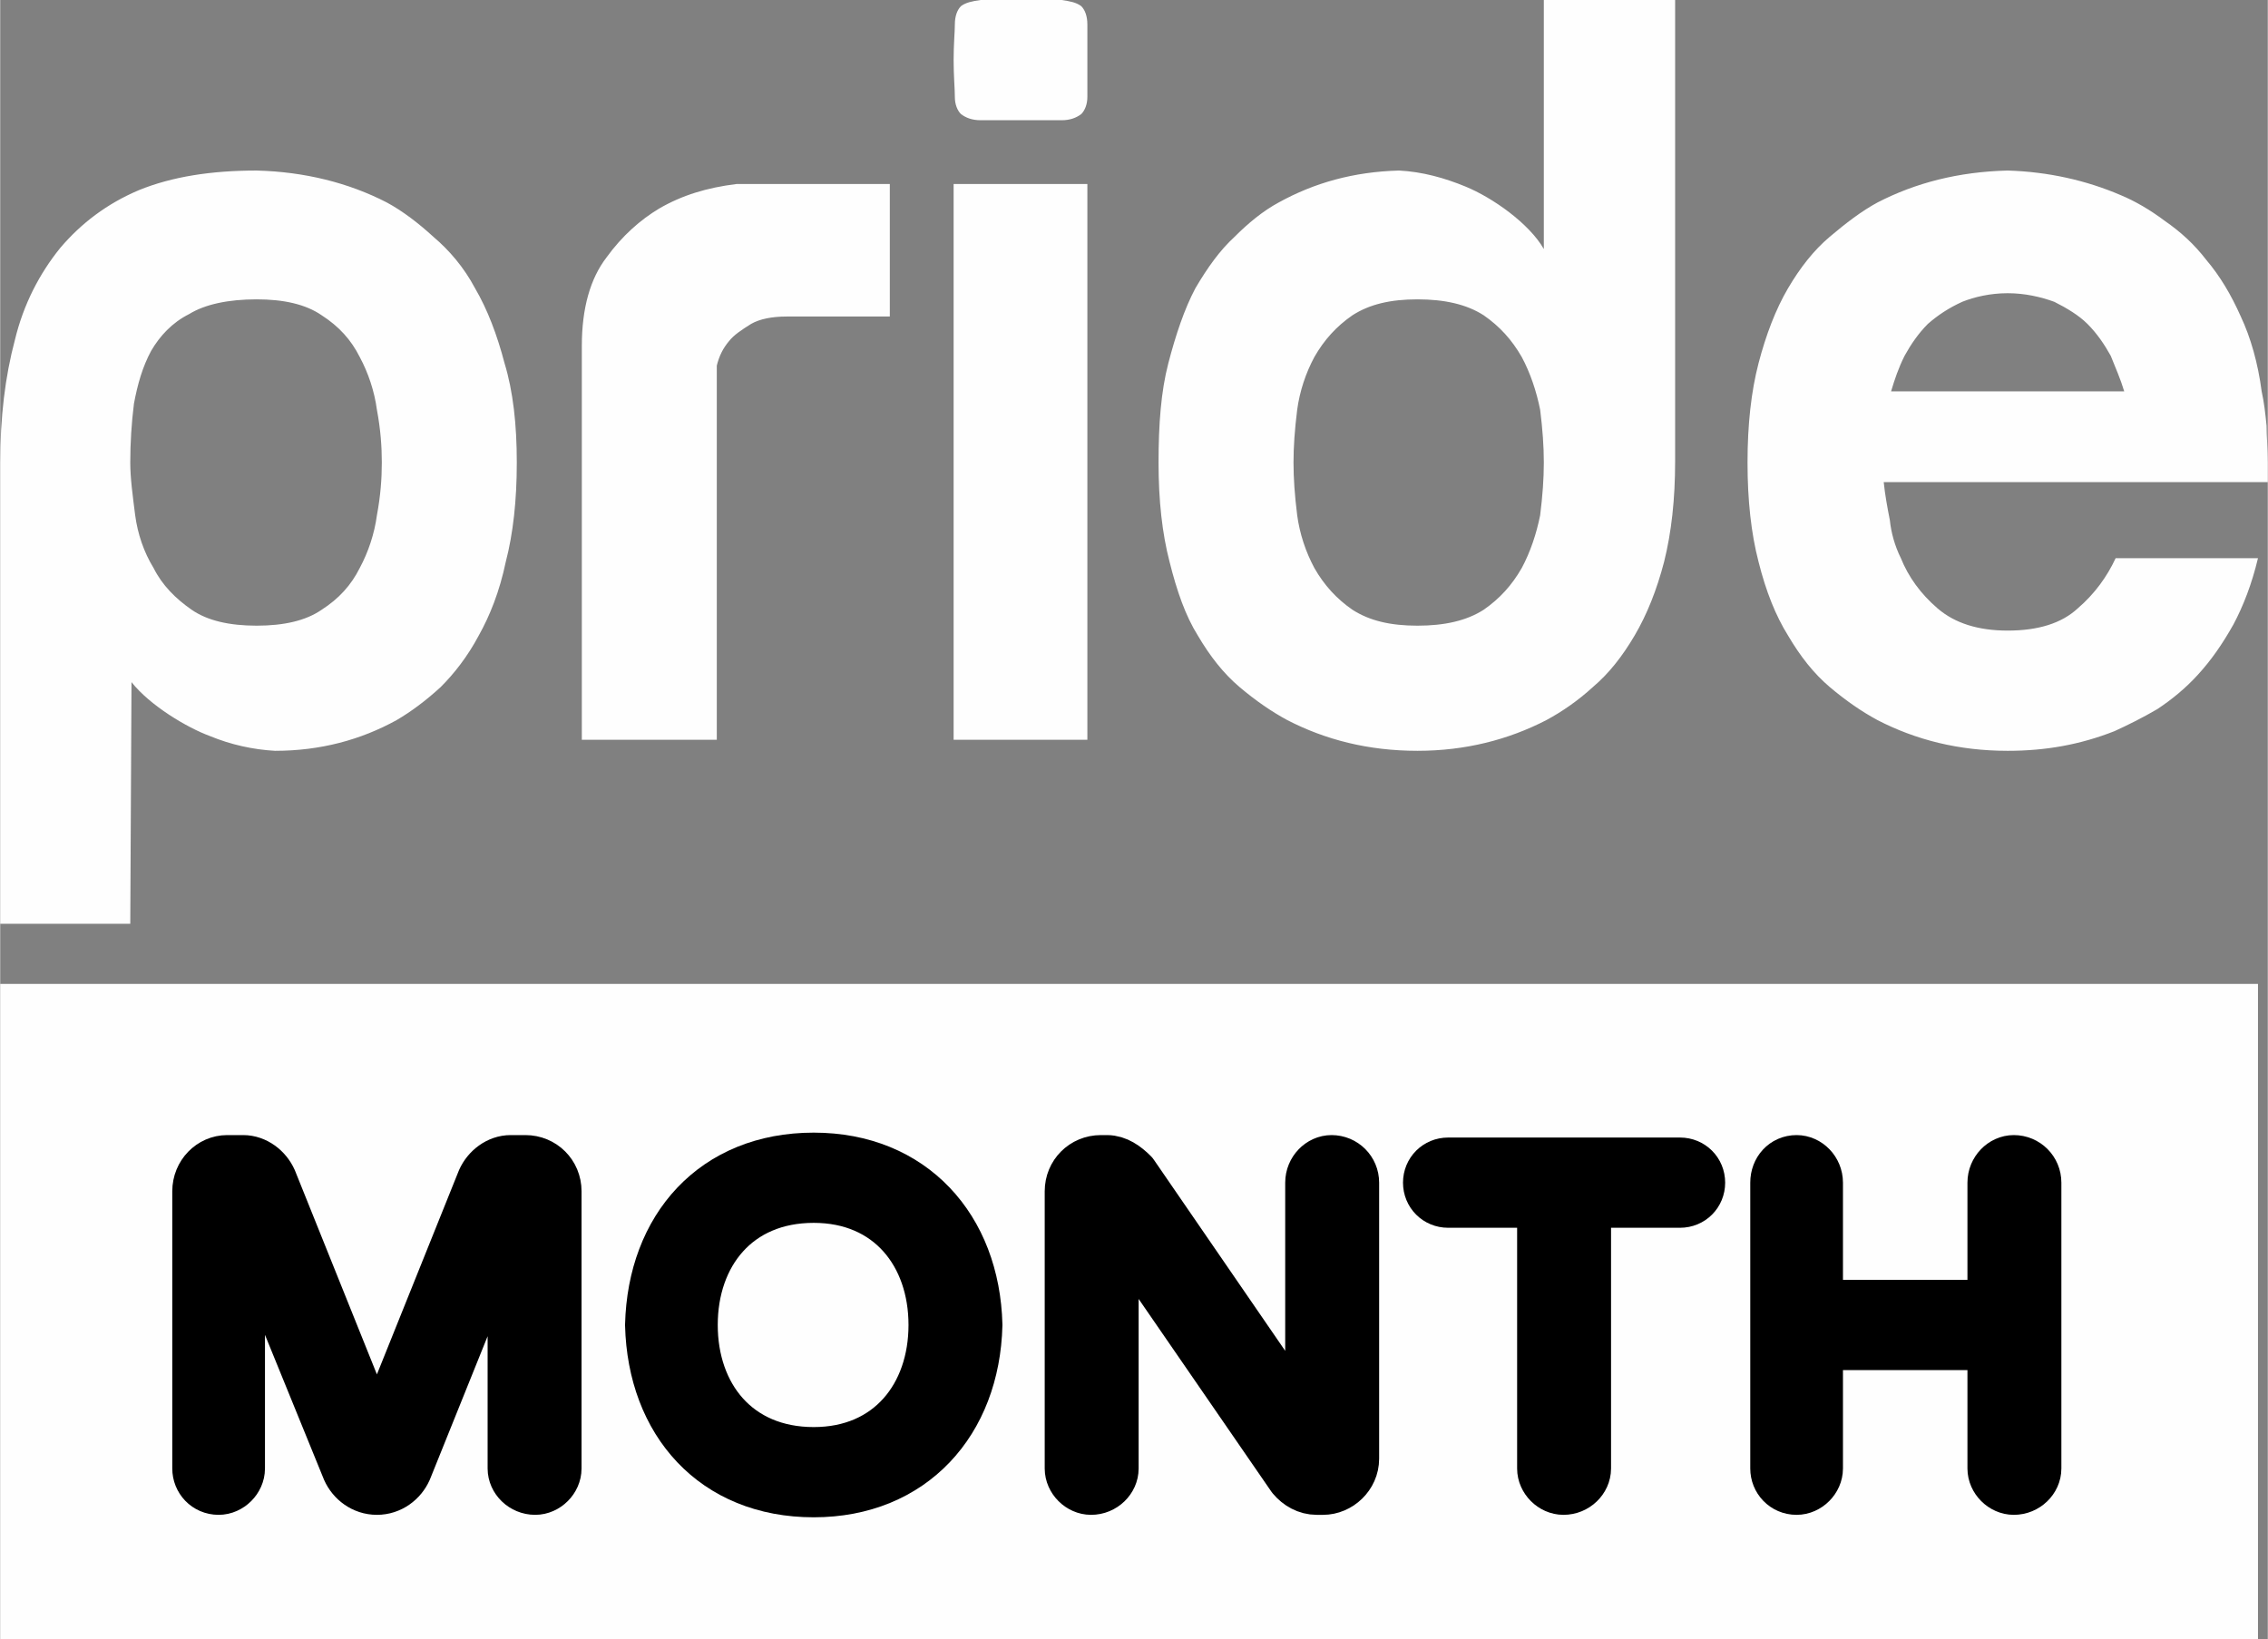 <?xml version="1.0" encoding="UTF-8"?>
<!DOCTYPE svg PUBLIC "-//W3C//DTD SVG 1.1//EN" "http://www.w3.org/Graphics/SVG/1.1/DTD/svg11.dtd">
<!-- Creator: CorelDRAW X8 -->
<svg xmlns="http://www.w3.org/2000/svg" xml:space="preserve" width="48.26mm" height="34.883mm" version="1.1" style="shape-rendering:geometricPrecision; text-rendering:geometricPrecision; image-rendering:optimizeQuality; fill-rule:evenodd; clip-rule:evenodd"
viewBox="0 0 1848 1336"
 xmlns:xlink="http://www.w3.org/1999/xlink">
 <rect x="0" y="0" width="1848" height="1336" fill="#808080" stroke="none"/>
 <defs>
  <style type="text/css">
   <![CDATA[
    .str0 {stroke:black;stroke-width:41.545;stroke-linejoin:round}
    .fil2 {fill:none;fill-rule:nonzero}
    .fil0 {fill:#FEFEFE}
    .fil3 {fill:#FEFEFE;fill-rule:nonzero}
    .fil1 {fill:black;fill-rule:nonzero}
   ]]>
  </style>
 </defs>
 <g id="Layer_x0020_1">
  <rect class="fil0" y="802" width="1840" height="534"/>
  <path class="fil1" d="M428 946l-12 0c-10,0 -19,7 -23,16l-86 214 -86 -214c-4,-9 -13,-16 -23,-16l-13 0c-13,0 -24,11 -24,25l0 226c0,9 7,17 17,17 9,0 17,-8 17,-17l0 -215 88 216c4,9 13,16 24,16 11,0 20,-7 24,-16l87 -216 0 215c0,9 8,17 18,17 9,0 17,-8 17,-17l0 -226c0,-14 -11,-25 -25,-25z"/>
  <path id="1" class="fil1" d="M663 944c-81,0 -131,57 -133,136 2,79 52,136 133,136 80,0 131,-57 133,-136 -2,-79 -53,-136 -133,-136zm0 240c-63,0 -99,-46 -99,-104 0,-58 36,-104 99,-104 62,0 98,46 98,104 0,58 -36,104 -98,104z"/>
  <path id="2" class="fil1" d="M1085 946c-9,0 -17,8 -17,18l0 204 -145 -211c-6,-6 -13,-11 -21,-11l-5 0c-14,0 -25,11 -25,25l0 226c0,9 8,17 17,17 10,0 18,-8 18,-17l0 -205 146 212c5,6 12,10 20,10l5 0c13,0 25,-11 25,-25l0 -225c0,-10 -8,-18 -18,-18z"/>
  <path id="3" class="fil1" d="M1369 948l-189 0c-9,0 -16,7 -16,16 0,9 7,16 16,16l77 0 0 217c0,9 8,17 17,17 10,0 18,-8 18,-17l0 -217 77 0c9,0 16,-7 16,-16 0,-9 -7,-16 -16,-16z"/>
  <path id="4" class="fil1" d="M1641 946c-9,0 -17,8 -17,18l0 100 -143 0 0 -100c0,-10 -8,-18 -17,-18 -10,0 -17,8 -17,18l0 233c0,9 7,17 17,17 9,0 17,-8 17,-17l0 -101 143 0 0 101c0,9 8,17 17,17 10,0 18,-8 18,-17l0 -233c0,-10 -8,-18 -18,-18z"/>
  <path id="5" class="fil2 str0" d="M428 946l-12 0c-10,0 -19,7 -23,16l-86 214 -86 -214c-4,-9 -13,-16 -23,-16l-13 0c-13,0 -24,11 -24,25l0 226c0,9 7,17 17,17 9,0 17,-8 17,-17l0 -215 88 216c4,9 13,16 24,16 11,0 20,-7 24,-16l87 -216 0 215c0,9 8,17 18,17 9,0 17,-8 17,-17l0 -226c0,-14 -11,-25 -25,-25z"/>
  <path id="6" class="fil2 str0" d="M663 944c-81,0 -131,57 -133,136 2,79 52,136 133,136 80,0 131,-57 133,-136 -2,-79 -53,-136 -133,-136zm0 240c-63,0 -99,-46 -99,-104 0,-58 36,-104 99,-104 62,0 98,46 98,104 0,58 -36,104 -98,104z"/>
  <path id="7" class="fil2 str0" d="M1085 946c-9,0 -17,8 -17,18l0 204 -145 -211c-6,-6 -13,-11 -21,-11l-5 0c-14,0 -25,11 -25,25l0 226c0,9 8,17 17,17 10,0 18,-8 18,-17l0 -205 146 212c5,6 12,10 20,10l5 0c13,0 25,-11 25,-25l0 -225c0,-10 -8,-18 -18,-18z"/>
  <path id="8" class="fil2 str0" d="M1369 948l-189 0c-9,0 -16,7 -16,16 0,9 7,16 16,16l77 0 0 217c0,9 8,17 17,17 10,0 18,-8 18,-17l0 -217 77 0c9,0 16,-7 16,-16 0,-9 -7,-16 -16,-16z"/>
  <path id="9" class="fil2 str0" d="M1641 946c-9,0 -17,8 -17,18l0 100 -143 0 0 -100c0,-10 -8,-18 -17,-18 -10,0 -17,8 -17,18l0 233c0,9 7,17 17,17 9,0 17,-8 17,-17l0 -101 143 0 0 101c0,9 8,17 17,17 10,0 18,-8 18,-17l0 -233c0,-10 -8,-18 -18,-18z"/>
  <path class="fil3" d="M209 244c-23,0 -42,4 -55,12 -14,7 -24,18 -31,30 -7,13 -11,27 -14,43 -2,16 -3,32 -3,48 0,13 2,27 4,43 2,15 7,30 15,43 7,14 18,25 31,34 13,9 31,13 53,13 22,0 40,-4 53,-13 14,-9 24,-20 31,-34 7,-13 12,-28 14,-43 3,-16 4,-30 4,-43 0,-13 -1,-27 -4,-43 -2,-15 -7,-30 -14,-43 -7,-14 -17,-25 -31,-34 -13,-9 -31,-13 -53,-13zm-209 134c0,-38 4,-71 12,-101 7,-29 20,-54 37,-75 17,-20 38,-36 64,-47 27,-11 59,-16 96,-16 39,1 75,10 106,26 13,7 26,17 38,28 13,11 25,25 34,42 10,17 18,38 24,61 7,23 10,50 10,81 0,31 -3,58 -9,81 -5,24 -13,44 -22,60 -9,17 -20,31 -31,42 -12,11 -24,20 -36,27 -29,16 -62,25 -99,25 -18,-1 -36,-5 -53,-12 -19,-7 -49,-25 -64,-44l-1 197 -106 0 0 -375zm474 -96c0,-31 7,-55 20,-72 13,-18 28,-31 43,-40 19,-11 39,-17 63,-20l125 0 0 108 -84 0c-12,0 -22,2 -29,6 -8,5 -14,9 -18,14 -5,6 -8,12 -10,20l0 305 -110 0 0 -321zm412 -132l0 453 -109 0 0 -453 109 0zm-109 -101c0,-13 1,-23 1,-29 0,-7 2,-12 5,-15 4,-3 9,-4 16,-5 8,0 19,0 33,0 14,0 25,0 33,0 7,1 12,2 16,5 3,3 5,8 5,15 0,6 0,16 0,29 0,13 0,23 0,30 0,6 -2,11 -5,14 -4,3 -9,5 -16,5 -8,0 -19,0 -33,0 -14,0 -25,0 -33,0 -7,0 -12,-2 -16,-5 -3,-3 -5,-8 -5,-14 0,-7 -1,-17 -1,-30zm481 154l0 -203 107 0 0 376c0,31 -3,58 -9,82 -6,23 -14,43 -24,60 -10,17 -21,31 -34,42 -12,11 -25,20 -38,27 -31,16 -66,25 -105,25 -40,0 -75,-9 -106,-25 -13,-7 -26,-16 -39,-27 -13,-11 -24,-25 -34,-42 -10,-16 -17,-36 -23,-60 -6,-23 -9,-50 -9,-81 0,-31 2,-58 8,-81 6,-23 13,-44 22,-61 10,-17 20,-31 32,-42 11,-11 23,-21 36,-28 29,-16 61,-25 98,-26 19,1 37,6 54,13 22,9 52,30 64,51zm-103 307c22,0 40,-4 54,-13 13,-9 23,-20 31,-34 7,-13 12,-28 15,-43 2,-16 3,-30 3,-43 0,-13 -1,-27 -3,-43 -3,-15 -8,-30 -15,-43 -8,-14 -18,-25 -31,-34 -14,-9 -32,-13 -54,-13 -22,0 -39,4 -53,13 -13,9 -23,20 -31,34 -7,13 -12,28 -14,43 -2,16 -3,30 -3,43 0,13 1,27 3,43 2,15 7,30 14,43 8,14 18,25 31,34 14,9 31,13 53,13zm688 -191c2,9 3,18 4,28 0,9 1,19 1,30l0 16 -313 0c1,10 3,21 5,31 1,10 4,21 9,31 6,15 16,29 30,41 14,12 33,18 57,18 25,0 44,-6 57,-18 14,-12 24,-26 31,-41l116 0c-5,21 -12,39 -20,54 -9,16 -18,29 -29,41 -10,11 -21,20 -33,28 -12,7 -24,13 -35,18 -28,11 -56,16 -87,16 -40,0 -75,-9 -106,-25 -13,-7 -26,-16 -39,-27 -13,-11 -24,-25 -34,-42 -10,-16 -18,-36 -24,-60 -6,-23 -9,-50 -9,-81 0,-31 3,-58 9,-81 6,-23 14,-44 24,-61 10,-17 21,-31 34,-42 13,-11 26,-21 39,-28 31,-16 66,-25 106,-26 33,1 64,8 92,20 12,5 24,12 36,21 13,9 24,19 34,32 11,13 20,28 28,46 8,17 14,38 17,61zm-112 0c-3,-10 -7,-19 -11,-29 -5,-9 -11,-18 -19,-26 -7,-7 -17,-13 -27,-18 -11,-4 -24,-7 -38,-7 -14,0 -27,3 -37,7 -11,5 -20,11 -28,18 -8,8 -14,17 -19,26 -5,10 -8,19 -11,29l190 0z"/>
 </g>
</svg>
